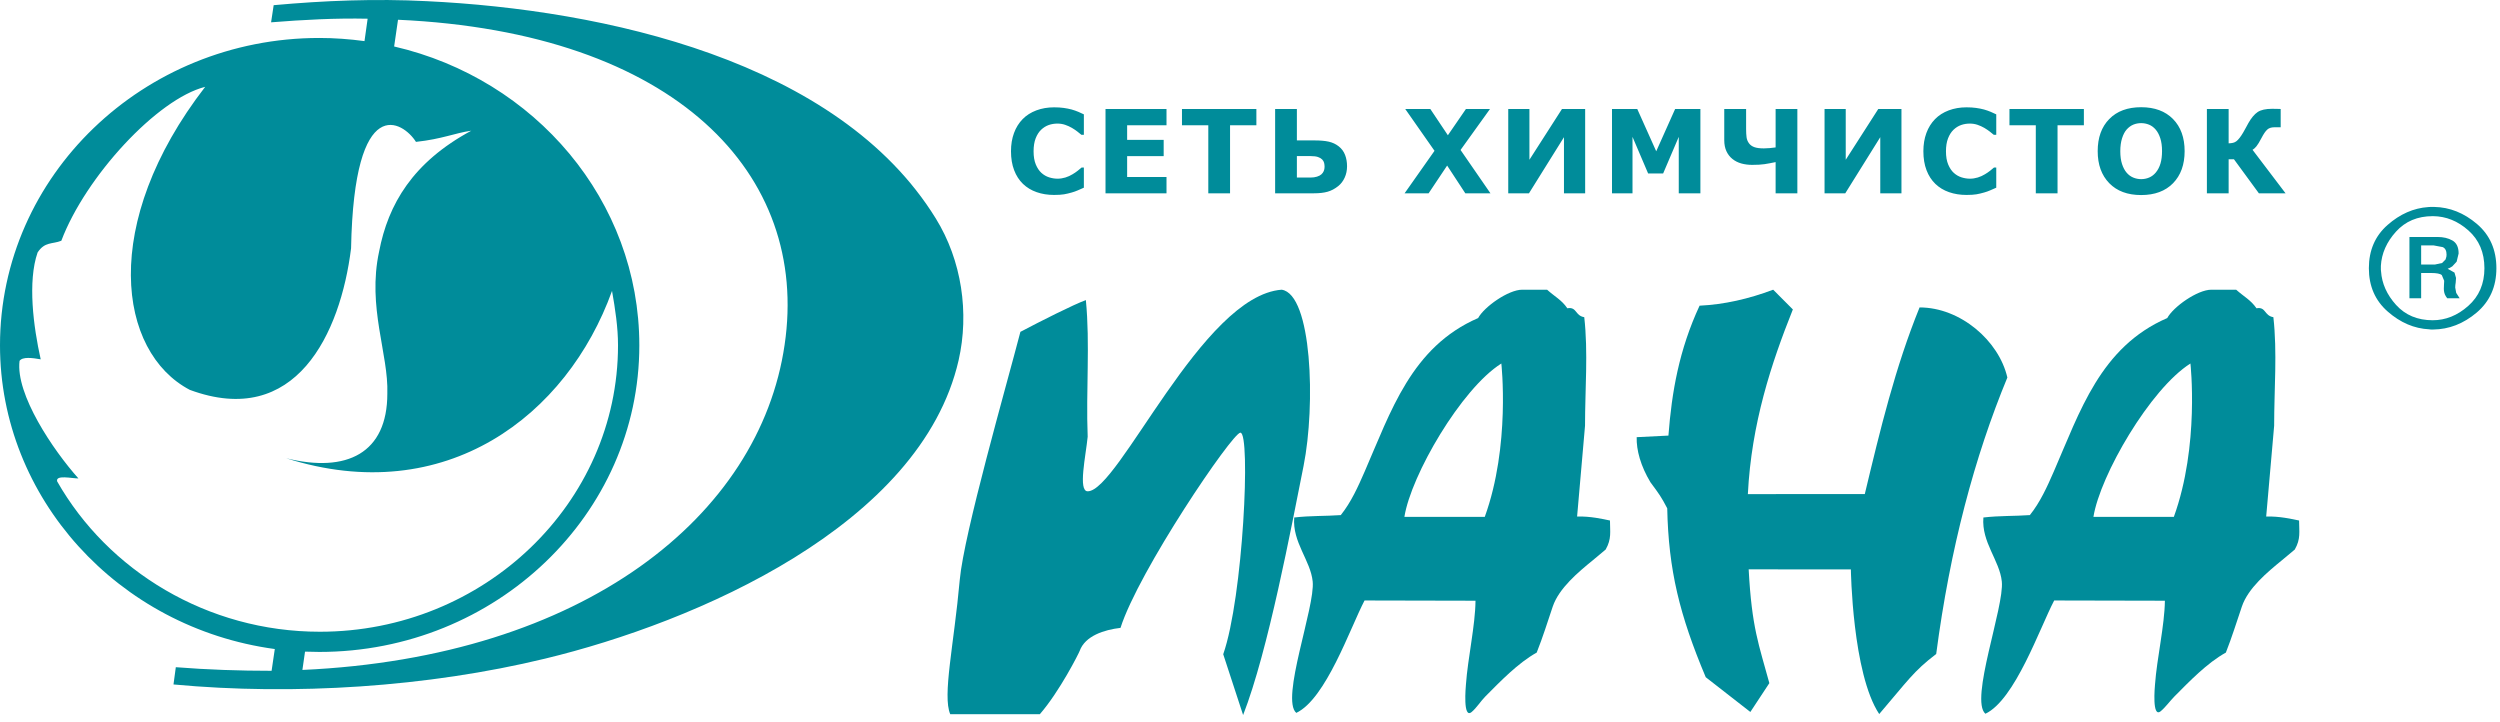 <?xml version="1.0" encoding="UTF-8"?> <svg xmlns="http://www.w3.org/2000/svg" xmlns:xlink="http://www.w3.org/1999/xlink" width="194px" height="56px" viewBox="0 0 194 56"> <!-- Generator: Sketch 41 (35326) - http://www.bohemiancoding.com/sketch --> <title>diana_logo</title> <desc>Created with Sketch.</desc> <defs></defs> <g id="Page-1" stroke="none" stroke-width="1" fill="none" fill-rule="evenodd"> <g id="diana_logo" fill="#008C9A"> <g id="Page-1"> <g id="Artboard"> <g id="diana-logo"> <path d="M96.255,33.574 C97.071,33.574 96.466,46.366 94.922,50.769 L96.466,55.487 C98.418,50.48 100.206,40.903 101.158,36.15 C102.101,31.419 101.81,22.828 99.457,22.481 C93.284,22.94 86.81,38.125 84.404,38.125 C83.642,38.125 84.263,35.347 84.404,33.886 C84.263,30.266 84.598,26.704 84.263,23.287 C83.304,23.634 80.777,24.912 79.183,25.751 C78.087,29.974 74.805,41.382 74.477,44.998 C74.026,50.046 73.12,53.981 73.739,55.423 L80.69,55.423 C82.231,53.65 83.722,50.686 83.782,50.512 C84.203,49.34 85.694,48.868 86.951,48.723 C88.348,44.32 95.634,33.574 96.255,33.574" id="Fill-17"></path> <path d="M145.827,55.41 C143.739,52.266 143.628,44.185 143.628,44.185 C141.563,44.185 137.275,44.182 135.697,44.182 C135.941,48.746 136.489,50.018 137.301,53.011 L135.827,55.249 L132.365,52.551 C130.333,47.721 129.477,44.24 129.377,39.445 C128.909,38.549 128.752,38.337 128.077,37.428 C127.315,36.163 126.977,34.92 127.007,33.924 L129.47,33.802 C129.728,30.424 130.293,27.154 131.887,23.721 C133.792,23.631 135.697,23.197 137.599,22.481 L139.126,24.013 C137.448,28.208 135.911,32.864 135.634,38.343 L144.708,38.34 C145.918,33.282 147.067,28.516 148.959,23.856 C152.124,23.856 155.116,26.438 155.771,29.296 C153.227,35.443 151.325,42.563 150.249,50.75 C148.478,52.092 148.003,52.876 145.827,55.41" id="Fill-18"></path> <path d="M115.218,40.11 L108.981,40.11 C109.492,36.882 113.389,30.17 116.504,28.208 C116.504,28.208 117.22,34.586 115.218,40.11 L115.218,40.11 Z M124.934,40.392 C124.372,40.274 123.426,40.055 122.383,40.081 L122.998,33.038 C122.998,30.224 123.246,27.331 122.938,24.614 C122.213,24.495 122.37,23.785 121.625,23.923 C121.187,23.274 120.635,23.008 120.054,22.481 L118.125,22.481 C117.046,22.481 115.167,23.814 114.703,24.681 C109.522,26.926 107.925,31.946 105.899,36.59 C105.398,37.743 104.84,38.986 104.044,39.972 C102.841,40.058 101.705,40.01 100.432,40.158 C100.274,42.078 101.702,43.492 101.865,45.126 C102.066,47.079 99.355,54.266 100.592,55.32 C102.895,54.231 104.776,48.723 105.889,46.597 L114.499,46.616 C114.482,48.537 113.901,51.077 113.757,53.113 C113.744,53.284 113.506,55.831 114.198,55.252 C114.569,54.947 114.913,54.398 115.261,54.048 C116.401,52.902 117.801,51.44 119.248,50.641 C119.746,49.382 120.064,48.338 120.495,47.063 C120.983,45.637 122.46,44.41 123.627,43.456 L124.599,42.644 C125.074,41.809 124.934,41.259 124.934,40.392 L124.934,40.392 Z" id="Fill-19"></path> <path d="M168.69,40.11 L162.45,40.11 C162.965,36.882 166.865,30.17 169.977,28.208 C169.977,28.208 170.695,34.586 168.69,40.11 L168.69,40.11 Z M178.409,40.392 C177.844,40.274 176.902,40.055 175.856,40.081 L176.474,33.038 C176.474,30.224 176.721,27.331 176.414,24.614 C175.689,24.495 175.846,23.785 175.104,23.923 C174.659,23.274 174.111,23.008 173.526,22.481 L171.601,22.481 C170.521,22.481 168.643,23.814 168.179,24.681 C162.991,26.926 161.4,31.946 159.375,36.59 C158.874,37.743 158.312,38.986 157.517,39.972 C156.314,40.058 155.181,40.01 153.911,40.158 C153.753,42.078 155.174,43.492 155.341,45.126 C155.545,47.079 152.831,54.331 154.068,55.387 C156.367,54.299 158.289,48.723 159.405,46.597 L167.995,46.616 C167.975,48.537 167.376,51.077 167.229,53.113 C167.216,53.284 166.982,55.763 167.674,55.188 C168.045,54.88 168.389,54.398 168.733,54.048 C169.873,52.902 171.273,51.44 172.727,50.641 C173.222,49.382 173.536,48.338 173.971,47.063 C174.455,45.637 175.933,44.41 177.102,43.456 L178.075,42.644 C178.553,41.809 178.409,41.259 178.409,40.392 L178.409,40.392 Z" id="Fill-20"></path> <path d="M60.886,26.757 C58.954,40.043 45.314,50.998 23.466,51.987 L23.67,50.567 C24.044,50.58 24.422,50.59 24.779,50.59 C38.479,50.59 49.612,39.905 49.612,26.798 C49.612,15.561 41.494,6.125 30.585,3.607 L30.886,1.533 C52.46,2.515 62.841,13.522 60.886,26.757 L60.886,26.757 Z M47.493,22.575 C47.741,23.979 47.958,25.401 47.958,26.798 C47.958,39.038 37.574,49.023 24.82,49.023 C16.09,49.023 8.379,44.286 4.435,37.355 C4.298,36.825 5.572,37.127 6.086,37.127 C4.111,34.917 1.197,30.588 1.517,28.003 C1.748,27.672 2.503,27.768 3.158,27.884 C2.59,25.344 2.136,21.846 2.918,19.592 C3.476,18.741 4.051,18.962 4.759,18.683 C6.638,13.711 12.203,7.673 15.922,6.739 C7.731,17.337 9.134,27.319 14.729,30.254 C22.948,33.295 26.42,25.893 27.243,19.27 C27.48,6.989 31.3,9.44 32.279,11.01 C34.335,10.785 35.271,10.329 36.571,10.143 C32.032,12.59 30.12,15.847 29.418,19.524 C28.486,23.837 30.16,27.476 30.057,30.55 C30.057,35.149 26.932,36.732 22.206,35.56 C34.582,39.487 44.014,32.242 47.493,22.575 L47.493,22.575 Z M21.237,0.402 L21.036,1.732 C23.543,1.533 26.029,1.398 28.529,1.452 L28.285,3.19 C27.116,3.033 25.953,2.946 24.779,2.946 C11.116,2.946 0,13.65 0,26.798 C0,38.617 9.134,48.711 21.324,50.365 L21.076,52.054 C18.596,52.054 16.113,51.971 13.643,51.775 L13.463,53.114 C22.801,53.985 33.185,53.317 42.299,51.11 C53.984,48.29 71.451,40.775 74.388,27.958 C75.224,24.287 74.636,20.215 72.617,16.952 C65.047,4.677 46.822,0.749 33.115,0.091 C29.148,-0.115 25.154,0.046 21.237,0.402 L21.237,0.402 Z" id="Fill-21"></path> <path d="M187.881,20.529 L188.947,20.529 L189.509,20.407 L189.776,20.134 L189.84,19.915 L189.853,19.761 C189.853,19.462 189.756,19.266 189.556,19.176 L188.84,19.042 L187.881,19.042 L187.881,20.529 L187.881,20.529 Z M186.972,18.39 L186.972,23.146 L187.881,23.146 L187.881,21.184 L188.64,21.184 C189.084,21.184 189.368,21.238 189.485,21.351 L189.669,21.788 C189.663,22.202 189.556,22.639 189.81,23.011 L189.906,23.146 L190.869,23.146 L190.602,22.729 L190.525,22.311 L190.535,22.118 L190.562,21.929 L190.575,21.749 L190.588,21.569 L190.468,21.152 L189.95,20.863 L189.95,20.85 L190.107,20.785 L190.298,20.67 L190.635,20.307 L190.789,19.671 C190.789,19.176 190.625,18.839 190.301,18.659 C189.977,18.476 189.599,18.39 189.158,18.39 L186.972,18.39 L186.972,18.39 Z M184.756,20.814 L184.756,20.933 L184.769,21.055 C184.833,22.006 185.224,22.873 185.936,23.663 C186.654,24.453 187.6,24.851 188.777,24.851 C189.779,24.851 190.699,24.482 191.534,23.74 C192.37,23.002 192.791,22.025 192.791,20.814 C192.791,19.591 192.373,18.614 191.548,17.882 C190.725,17.15 189.81,16.784 188.814,16.774 L188.777,16.774 C187.6,16.774 186.651,17.176 185.926,17.979 C185.201,18.781 184.81,19.668 184.756,20.631 L184.756,20.814 L184.756,20.814 Z M183.824,20.814 C183.824,19.427 184.308,18.309 185.271,17.461 C186.237,16.61 187.293,16.145 188.439,16.068 L188.613,16.058 L188.894,16.058 C190.104,16.08 191.21,16.527 192.216,17.384 C193.219,18.242 193.72,19.385 193.72,20.814 C193.72,22.24 193.212,23.387 192.193,24.254 C191.167,25.121 190.04,25.558 188.814,25.571 L188.64,25.571 L188.506,25.555 C187.343,25.497 186.27,25.038 185.294,24.183 C184.315,23.329 183.824,22.205 183.824,20.814 L183.824,20.814 Z" id="Fill-22"></path> </g> </g> </g> <path d="M81.792,15.127 C81.306,15.127 80.857,15.056 80.446,14.912 C80.034,14.769 79.68,14.555 79.384,14.271 C79.088,13.986 78.859,13.632 78.697,13.207 C78.534,12.782 78.453,12.292 78.453,11.735 C78.453,11.216 78.53,10.746 78.686,10.324 C78.841,9.902 79.066,9.541 79.362,9.239 C79.646,8.949 79.999,8.725 80.419,8.566 C80.84,8.408 81.299,8.329 81.797,8.329 C82.072,8.329 82.321,8.344 82.542,8.375 C82.763,8.406 82.967,8.446 83.155,8.496 C83.351,8.552 83.529,8.614 83.689,8.683 C83.848,8.752 83.988,8.815 84.108,8.874 L84.108,10.46 L83.915,10.46 C83.833,10.39 83.73,10.307 83.605,10.21 C83.481,10.113 83.339,10.018 83.181,9.924 C83.02,9.831 82.846,9.751 82.658,9.687 C82.471,9.623 82.27,9.59 82.056,9.59 C81.819,9.59 81.593,9.628 81.379,9.702 C81.166,9.777 80.968,9.901 80.786,10.074 C80.613,10.241 80.473,10.462 80.366,10.737 C80.26,11.013 80.206,11.347 80.206,11.739 C80.206,12.149 80.264,12.492 80.38,12.768 C80.495,13.043 80.641,13.26 80.817,13.418 C80.996,13.579 81.195,13.694 81.415,13.763 C81.634,13.832 81.851,13.866 82.065,13.866 C82.27,13.866 82.473,13.835 82.674,13.774 C82.874,13.712 83.06,13.629 83.229,13.523 C83.373,13.438 83.506,13.348 83.629,13.251 C83.752,13.154 83.854,13.071 83.933,13 L84.108,13 L84.108,14.565 C83.944,14.638 83.788,14.707 83.638,14.771 C83.489,14.836 83.332,14.892 83.168,14.938 C82.954,15 82.753,15.047 82.566,15.079 C82.378,15.111 82.121,15.127 81.792,15.127 Z M90.521,15 L85.788,15 L85.788,8.457 L90.521,8.457 L90.521,9.722 L87.466,9.722 L87.466,10.852 L90.301,10.852 L90.301,12.117 L87.466,12.117 L87.466,13.734 L90.521,13.734 L90.521,15 Z M97.495,9.722 L95.452,9.722 L95.452,15 L93.764,15 L93.764,9.722 L91.721,9.722 L91.721,8.457 L97.495,8.457 L97.495,9.722 Z M102.787,12.948 C102.787,12.839 102.775,12.737 102.752,12.64 C102.728,12.543 102.677,12.454 102.598,12.372 C102.519,12.293 102.41,12.23 102.273,12.183 C102.135,12.136 101.945,12.113 101.701,12.113 L100.638,12.113 L100.638,13.778 L101.701,13.778 C101.886,13.778 102.052,13.755 102.2,13.708 C102.348,13.661 102.462,13.601 102.541,13.528 C102.62,13.458 102.681,13.373 102.723,13.275 C102.766,13.177 102.787,13.068 102.787,12.948 Z M104.531,12.899 C104.531,13.219 104.471,13.512 104.349,13.781 C104.227,14.049 104.061,14.268 103.85,14.438 C103.584,14.651 103.306,14.799 103.018,14.879 C102.729,14.96 102.38,15 101.969,15 L98.95,15 L98.95,8.457 L100.638,8.457 L100.638,10.896 L101.996,10.896 C102.45,10.896 102.823,10.928 103.114,10.994 C103.406,11.06 103.663,11.181 103.885,11.357 C104.111,11.533 104.275,11.755 104.378,12.023 C104.48,12.291 104.531,12.583 104.531,12.899 Z M115.659,15 L113.708,15 L112.298,12.847 L110.861,15 L108.997,15 L111.318,11.704 L109.046,8.457 L110.992,8.457 L112.355,10.496 L113.757,8.457 L115.624,8.457 L113.339,11.638 L115.659,15 Z M123.008,15 L121.364,15 L121.364,10.645 L118.648,15 L117.04,15 L117.04,8.457 L118.683,8.457 L118.683,12.398 L121.21,8.457 L123.008,8.457 L123.008,15 Z M131.951,15 L130.272,15 L130.272,10.619 L129.059,13.462 L127.895,13.462 L126.682,10.619 L126.682,15 L125.091,15 L125.091,8.457 L127.051,8.457 L128.523,11.739 L129.991,8.457 L131.951,8.457 L131.951,15 Z M139.475,15 L137.788,15 L137.788,12.579 C137.454,12.649 137.166,12.702 136.924,12.739 C136.682,12.776 136.364,12.794 135.968,12.794 C135.664,12.794 135.382,12.757 135.122,12.684 C134.863,12.611 134.635,12.495 134.439,12.337 C134.24,12.179 134.084,11.978 133.971,11.735 C133.858,11.492 133.802,11.205 133.802,10.874 L133.802,8.457 L135.498,8.457 L135.498,10.008 C135.498,10.263 135.51,10.477 135.533,10.652 C135.557,10.826 135.618,10.98 135.718,11.115 C135.812,11.247 135.947,11.347 136.124,11.414 C136.301,11.481 136.551,11.515 136.874,11.515 C136.991,11.515 137.143,11.508 137.331,11.493 C137.518,11.479 137.67,11.461 137.788,11.44 L137.788,8.457 L139.475,8.457 L139.475,15 Z M147.553,15 L145.909,15 L145.909,10.645 L143.193,15 L141.585,15 L141.585,8.457 L143.229,8.457 L143.229,12.398 L145.755,8.457 L147.553,8.457 L147.553,15 Z M152.594,15.127 C152.108,15.127 151.659,15.056 151.247,14.912 C150.835,14.769 150.482,14.555 150.186,14.271 C149.89,13.986 149.66,13.632 149.498,13.207 C149.335,12.782 149.254,12.292 149.254,11.735 C149.254,11.216 149.332,10.746 149.487,10.324 C149.642,9.902 149.868,9.541 150.164,9.239 C150.448,8.949 150.8,8.725 151.221,8.566 C151.641,8.408 152.1,8.329 152.598,8.329 C152.874,8.329 153.122,8.344 153.343,8.375 C153.564,8.406 153.769,8.446 153.956,8.496 C154.152,8.552 154.33,8.614 154.49,8.683 C154.65,8.752 154.79,8.815 154.91,8.874 L154.91,10.46 L154.716,10.46 C154.634,10.39 154.531,10.307 154.407,10.21 C154.282,10.113 154.141,10.018 153.983,9.924 C153.821,9.831 153.647,9.751 153.46,9.687 C153.272,9.623 153.071,9.59 152.858,9.59 C152.62,9.59 152.395,9.628 152.181,9.702 C151.967,9.777 151.769,9.901 151.588,10.074 C151.415,10.241 151.275,10.462 151.168,10.737 C151.061,11.013 151.007,11.347 151.007,11.739 C151.007,12.149 151.065,12.492 151.181,12.768 C151.297,13.043 151.442,13.26 151.618,13.418 C151.797,13.579 151.996,13.694 152.216,13.763 C152.436,13.832 152.652,13.866 152.866,13.866 C153.071,13.866 153.274,13.835 153.475,13.774 C153.676,13.712 153.861,13.629 154.031,13.523 C154.174,13.438 154.308,13.348 154.431,13.251 C154.554,13.154 154.655,13.071 154.734,13 L154.91,13 L154.91,14.565 C154.746,14.638 154.589,14.707 154.44,14.771 C154.29,14.836 154.133,14.892 153.969,14.938 C153.755,15 153.555,15.047 153.367,15.079 C153.18,15.111 152.922,15.127 152.594,15.127 Z M161.709,9.722 L159.665,9.722 L159.665,15 L157.978,15 L157.978,9.722 L155.934,9.722 L155.934,8.457 L161.709,8.457 L161.709,9.722 Z M169.527,11.73 C169.527,12.773 169.228,13.602 168.631,14.216 C168.033,14.829 167.207,15.136 166.152,15.136 C165.1,15.136 164.276,14.829 163.678,14.216 C163.08,13.602 162.781,12.773 162.781,11.73 C162.781,10.679 163.08,9.847 163.678,9.237 C164.276,8.626 165.1,8.32 166.152,8.32 C167.201,8.32 168.026,8.626 168.626,9.237 C169.227,9.847 169.527,10.679 169.527,11.73 Z M167.29,13.387 C167.454,13.188 167.576,12.953 167.655,12.682 C167.734,12.411 167.774,12.092 167.774,11.726 C167.774,11.333 167.728,11 167.637,10.724 C167.547,10.449 167.428,10.226 167.281,10.056 C167.132,9.88 166.96,9.753 166.765,9.674 C166.57,9.595 166.367,9.555 166.156,9.555 C165.943,9.555 165.741,9.593 165.552,9.669 C165.363,9.746 165.19,9.872 165.031,10.047 C164.885,10.211 164.766,10.438 164.673,10.726 C164.581,11.015 164.535,11.35 164.535,11.73 C164.535,12.12 164.58,12.452 164.669,12.726 C164.758,13 164.876,13.223 165.023,13.396 C165.169,13.569 165.341,13.696 165.537,13.778 C165.733,13.86 165.94,13.901 166.156,13.901 C166.373,13.901 166.58,13.86 166.776,13.776 C166.972,13.693 167.144,13.563 167.29,13.387 Z M177.359,15 L175.289,15 L173.355,12.359 L172.942,12.359 L172.942,15 L171.255,15 L171.255,8.457 L172.942,8.457 L172.942,11.124 C173.08,11.118 173.194,11.104 173.285,11.082 C173.376,11.06 173.459,11.021 173.535,10.966 C173.615,10.907 173.699,10.82 173.79,10.704 C173.881,10.589 173.976,10.446 174.076,10.276 C174.137,10.17 174.207,10.045 174.285,9.9 C174.362,9.755 174.428,9.636 174.48,9.542 C174.706,9.146 174.943,8.865 175.192,8.696 C175.441,8.528 175.818,8.443 176.322,8.443 C176.471,8.443 176.604,8.446 176.721,8.45 C176.839,8.454 176.925,8.457 176.981,8.457 L176.981,9.876 L176.493,9.876 C176.253,9.876 176.066,9.937 175.933,10.061 C175.799,10.184 175.652,10.4 175.491,10.711 C175.33,11.019 175.198,11.235 175.095,11.359 C174.993,11.484 174.893,11.572 174.797,11.625 L177.359,15 Z" id="СЕТЬ-ХИМЧИСТОК"></path> </g> </g> </svg> 